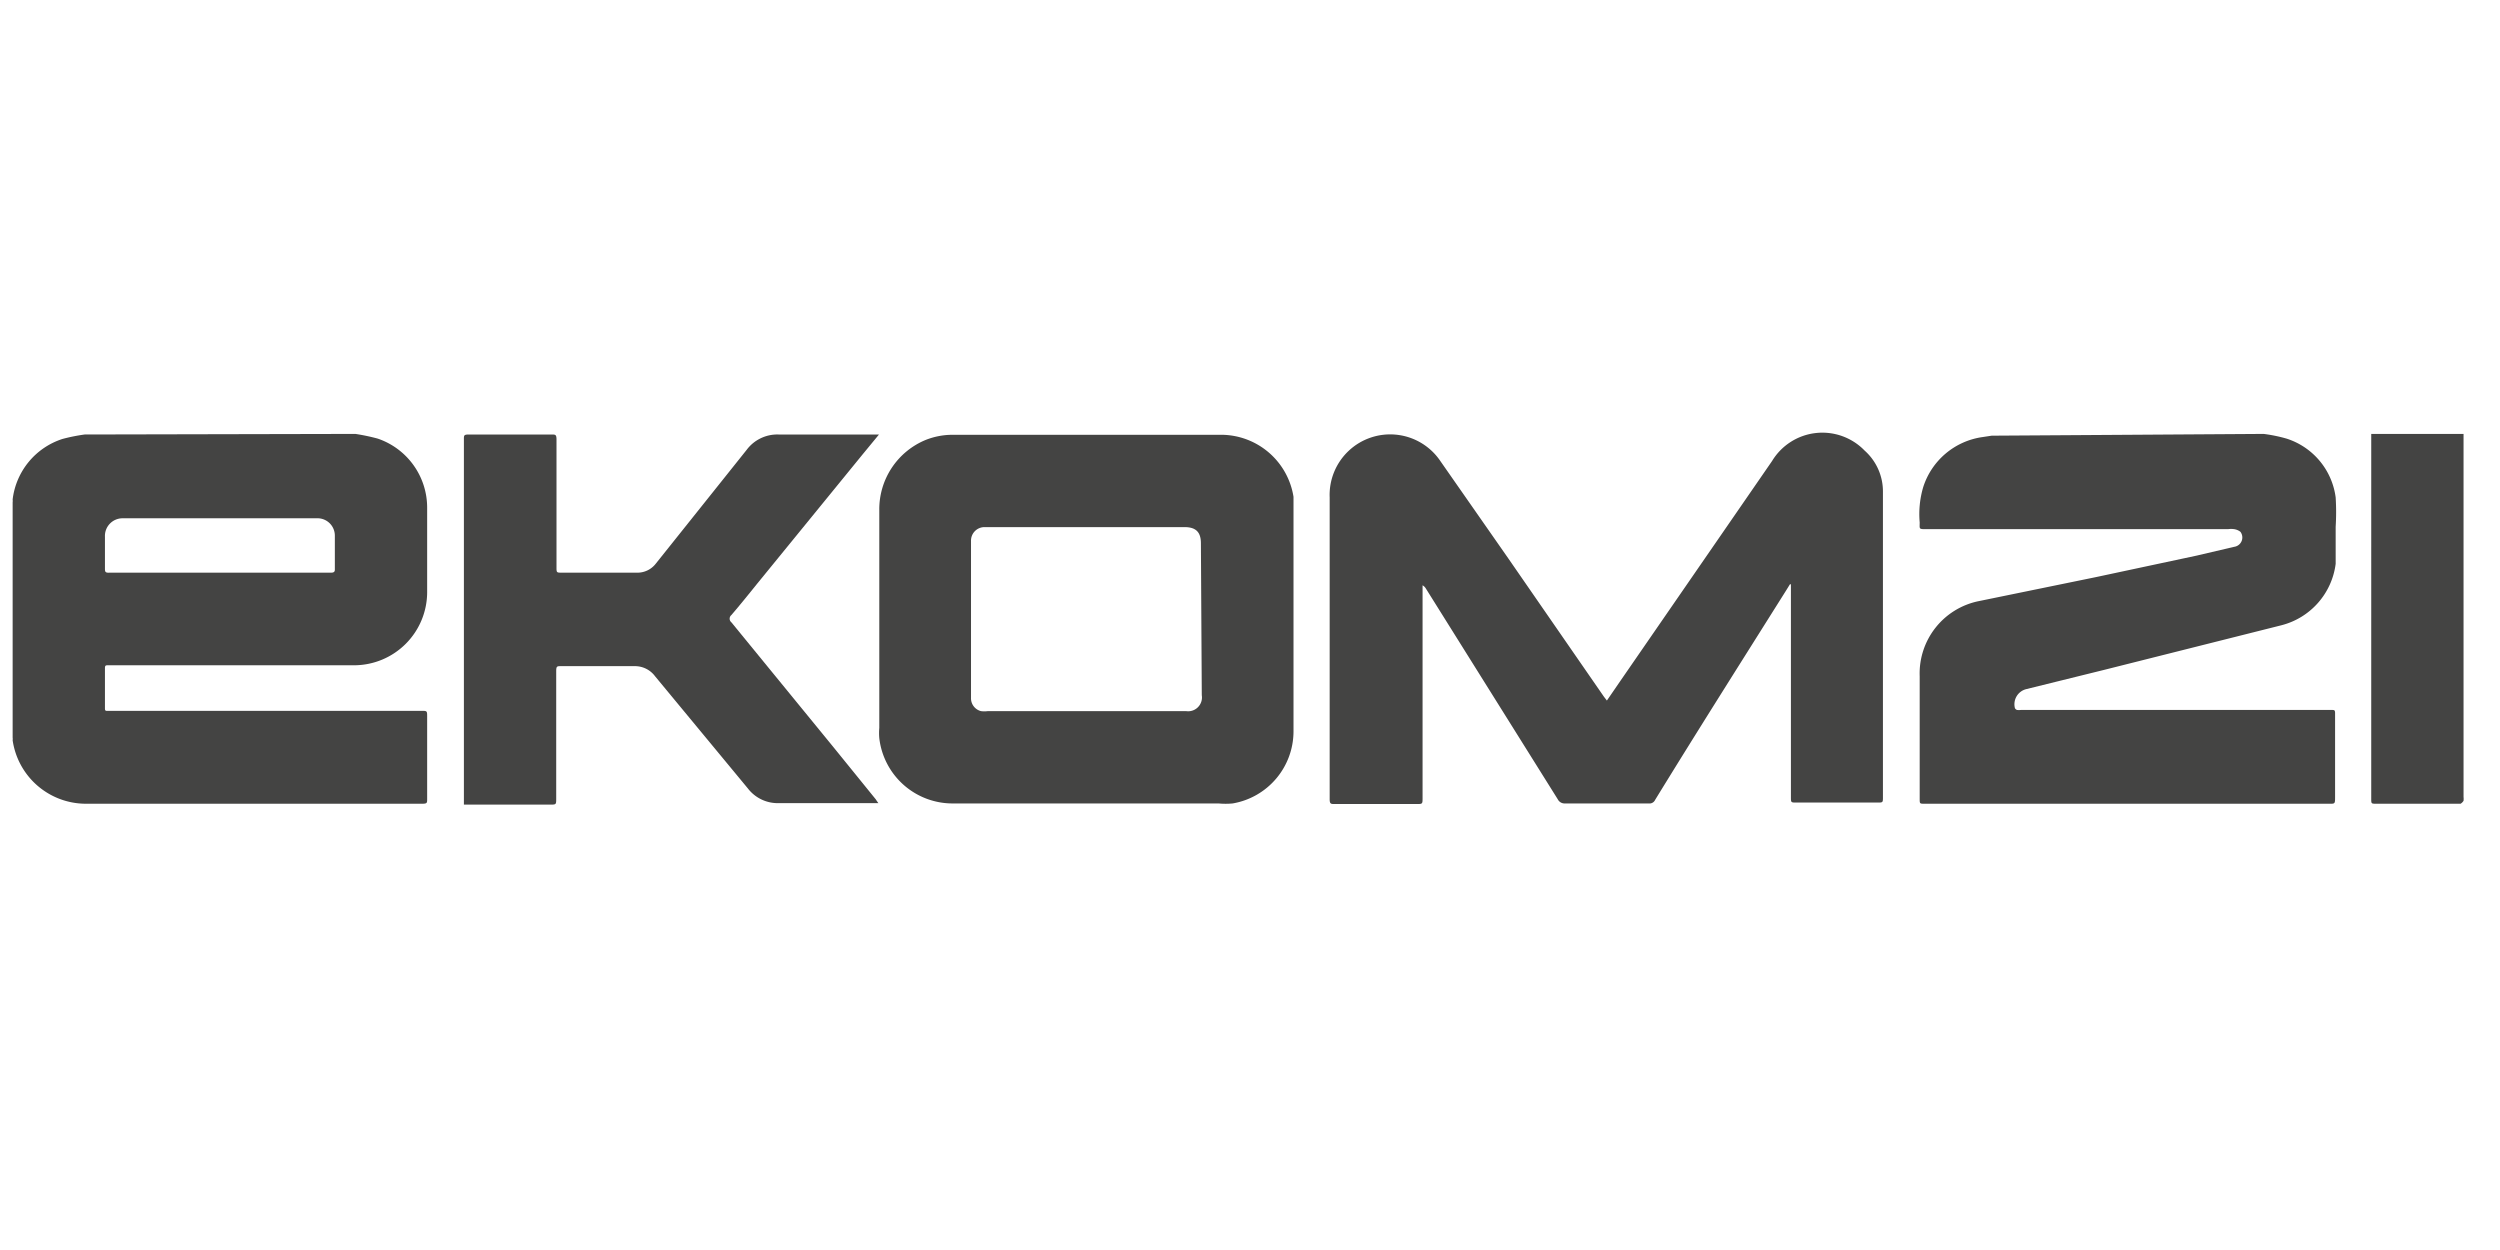 <svg xmlns="http://www.w3.org/2000/svg" id="Ebene_1" data-name="Ebene 1" viewBox="0 0 85.04 42.52"><defs><style>.cls-1{fill:#444443}</style></defs><path d="M12.09 14.76a6.85 6.85 0 01.76.16 2.48 2.48 0 011.68 2.35v2.89a2.49 2.49 0 01-2.47 2.47H3.68c-.08 0-.11 0-.11.1v1.35c0 .08 0 .11.11.1h10.65c.2 0 .2 0 .2.2 0 .93 0 1.87 0 2.8 0 .13 0 .16-.17.16-3.81 0-7.63 0-11.45 0a2.52 2.52 0 01-2.48-2.16.29.29 0 000-.09v-8a.36.36 0 000-.1 2.47 2.47 0 011.7-2.06 6.22 6.22 0 01.75-.15zm-4.61 4.72h3.76c.07 0 .15 0 .15-.1 0-.39 0-.77 0-1.16a.59.59 0 00-.56-.59H4.17a.6.6 0 00-.6.63c0 .35 0 .7 0 1.06 0 .13 0 .17.17.16zM77 14.76a5.14 5.14 0 01.78.16 2.43 2.43 0 011.67 2 8.12 8.12 0 010 1c0 .42 0 .84 0 1.26a2.48 2.48 0 01-1.85 2.09l-6 1.51-2.67.66a.53.53 0 00-.39.65.14.14 0 00.07.06.57.57 0 00.13 0h10.58c.08 0 .11 0 .11.11s0 .32 0 .48v2.36c0 .26 0 .24-.24.24H65.47c-.17 0-.17 0-.17-.17V23a2.51 2.51 0 012-2.55l4-.82 3.42-.73 1.28-.3a.32.32 0 00.21-.51A.46.46 0 0076 18a.74.74 0 00-.21 0H65.54c-.28 0-.24 0-.24-.23a3.23 3.23 0 01.12-1.2 2.48 2.48 0 012-1.7l.33-.05zM83.8 14.76c0 .1 0 .2 0 .29v12.06a.56.56 0 010 .13.32.32 0 01-.1.1s0 0-.08 0h-2.78c-.18 0-.18 0-.18-.17V14.91c0-.05 0-.1 0-.15zM60.89 19.87l-.13.21c-1.49 2.37-3 4.75-4.46 7.13a.21.21 0 01-.22.12h-2.84a.26.26 0 01-.25-.14L48.49 20a.3.3 0 00-.1-.09v7.23c0 .21 0 .21-.21.21h-2.77c-.14 0-.18 0-.18-.17q0-5.13 0-10.26A2.06 2.06 0 0149 15.69L51.31 19l3.25 4.7.1.13.46-.67 5.16-7.48a2 2 0 013.15-.35 1.86 1.86 0 01.62 1.4q0 5.19 0 10.38c0 .19 0 .19-.19.19h-2.75c-.19 0-.19 0-.19-.19v-7.23z" class="cls-1"/><path fill="none" d="M40.29 17.93h-6.8a.46.46 0 00-.46.47v5.32a.45.45 0 00.34.45.9.9 0 00.23 0h6.72a.47.47 0 00.53-.54v-5.15c0-.38-.17-.55-.56-.55z"/><path d="M44 16.9a2.5 2.5 0 00-2.41-2.11h-9.2a2.47 2.47 0 00-.89.17 2.55 2.55 0 00-1.59 2.4c0 2.47 0 4.93 0 7.4a2 2 0 000 .35 2.51 2.51 0 002.53 2.22c1.5 0 3 0 4.5 0h4.51a2.58 2.58 0 00.48 0A2.49 2.49 0 0044 24.89v-7.6c0-.13 0-.29 0-.39zm-3.12 6.75a.47.47 0 01-.53.54H33.6a.9.9 0 01-.23 0 .45.45 0 01-.34-.45V18.4a.46.46 0 01.46-.47h6.8c.39 0 .56.17.56.55zM29.88 27.32h-3.44a1.28 1.28 0 01-1-.5L22.28 23a.85.85 0 00-.7-.34h-2.5c-.13 0-.16 0-.16.17v4.33c0 .21 0 .21-.21.21h-2.93c0-.06 0-.11 0-.15V14.94c0-.13 0-.16.17-.16h2.81c.13 0 .17 0 .17.17v4.34c0 .19 0 .19.19.19h2.54a.79.79 0 00.65-.31l3.09-3.87a1.3 1.3 0 011.08-.52h3.42l-.56.68-3.58 4.39c-.29.36-.58.72-.88 1.07a.16.16 0 000 .25l3.45 4.22 1.46 1.8s.05.08.09.13z" class="cls-1"/></svg>